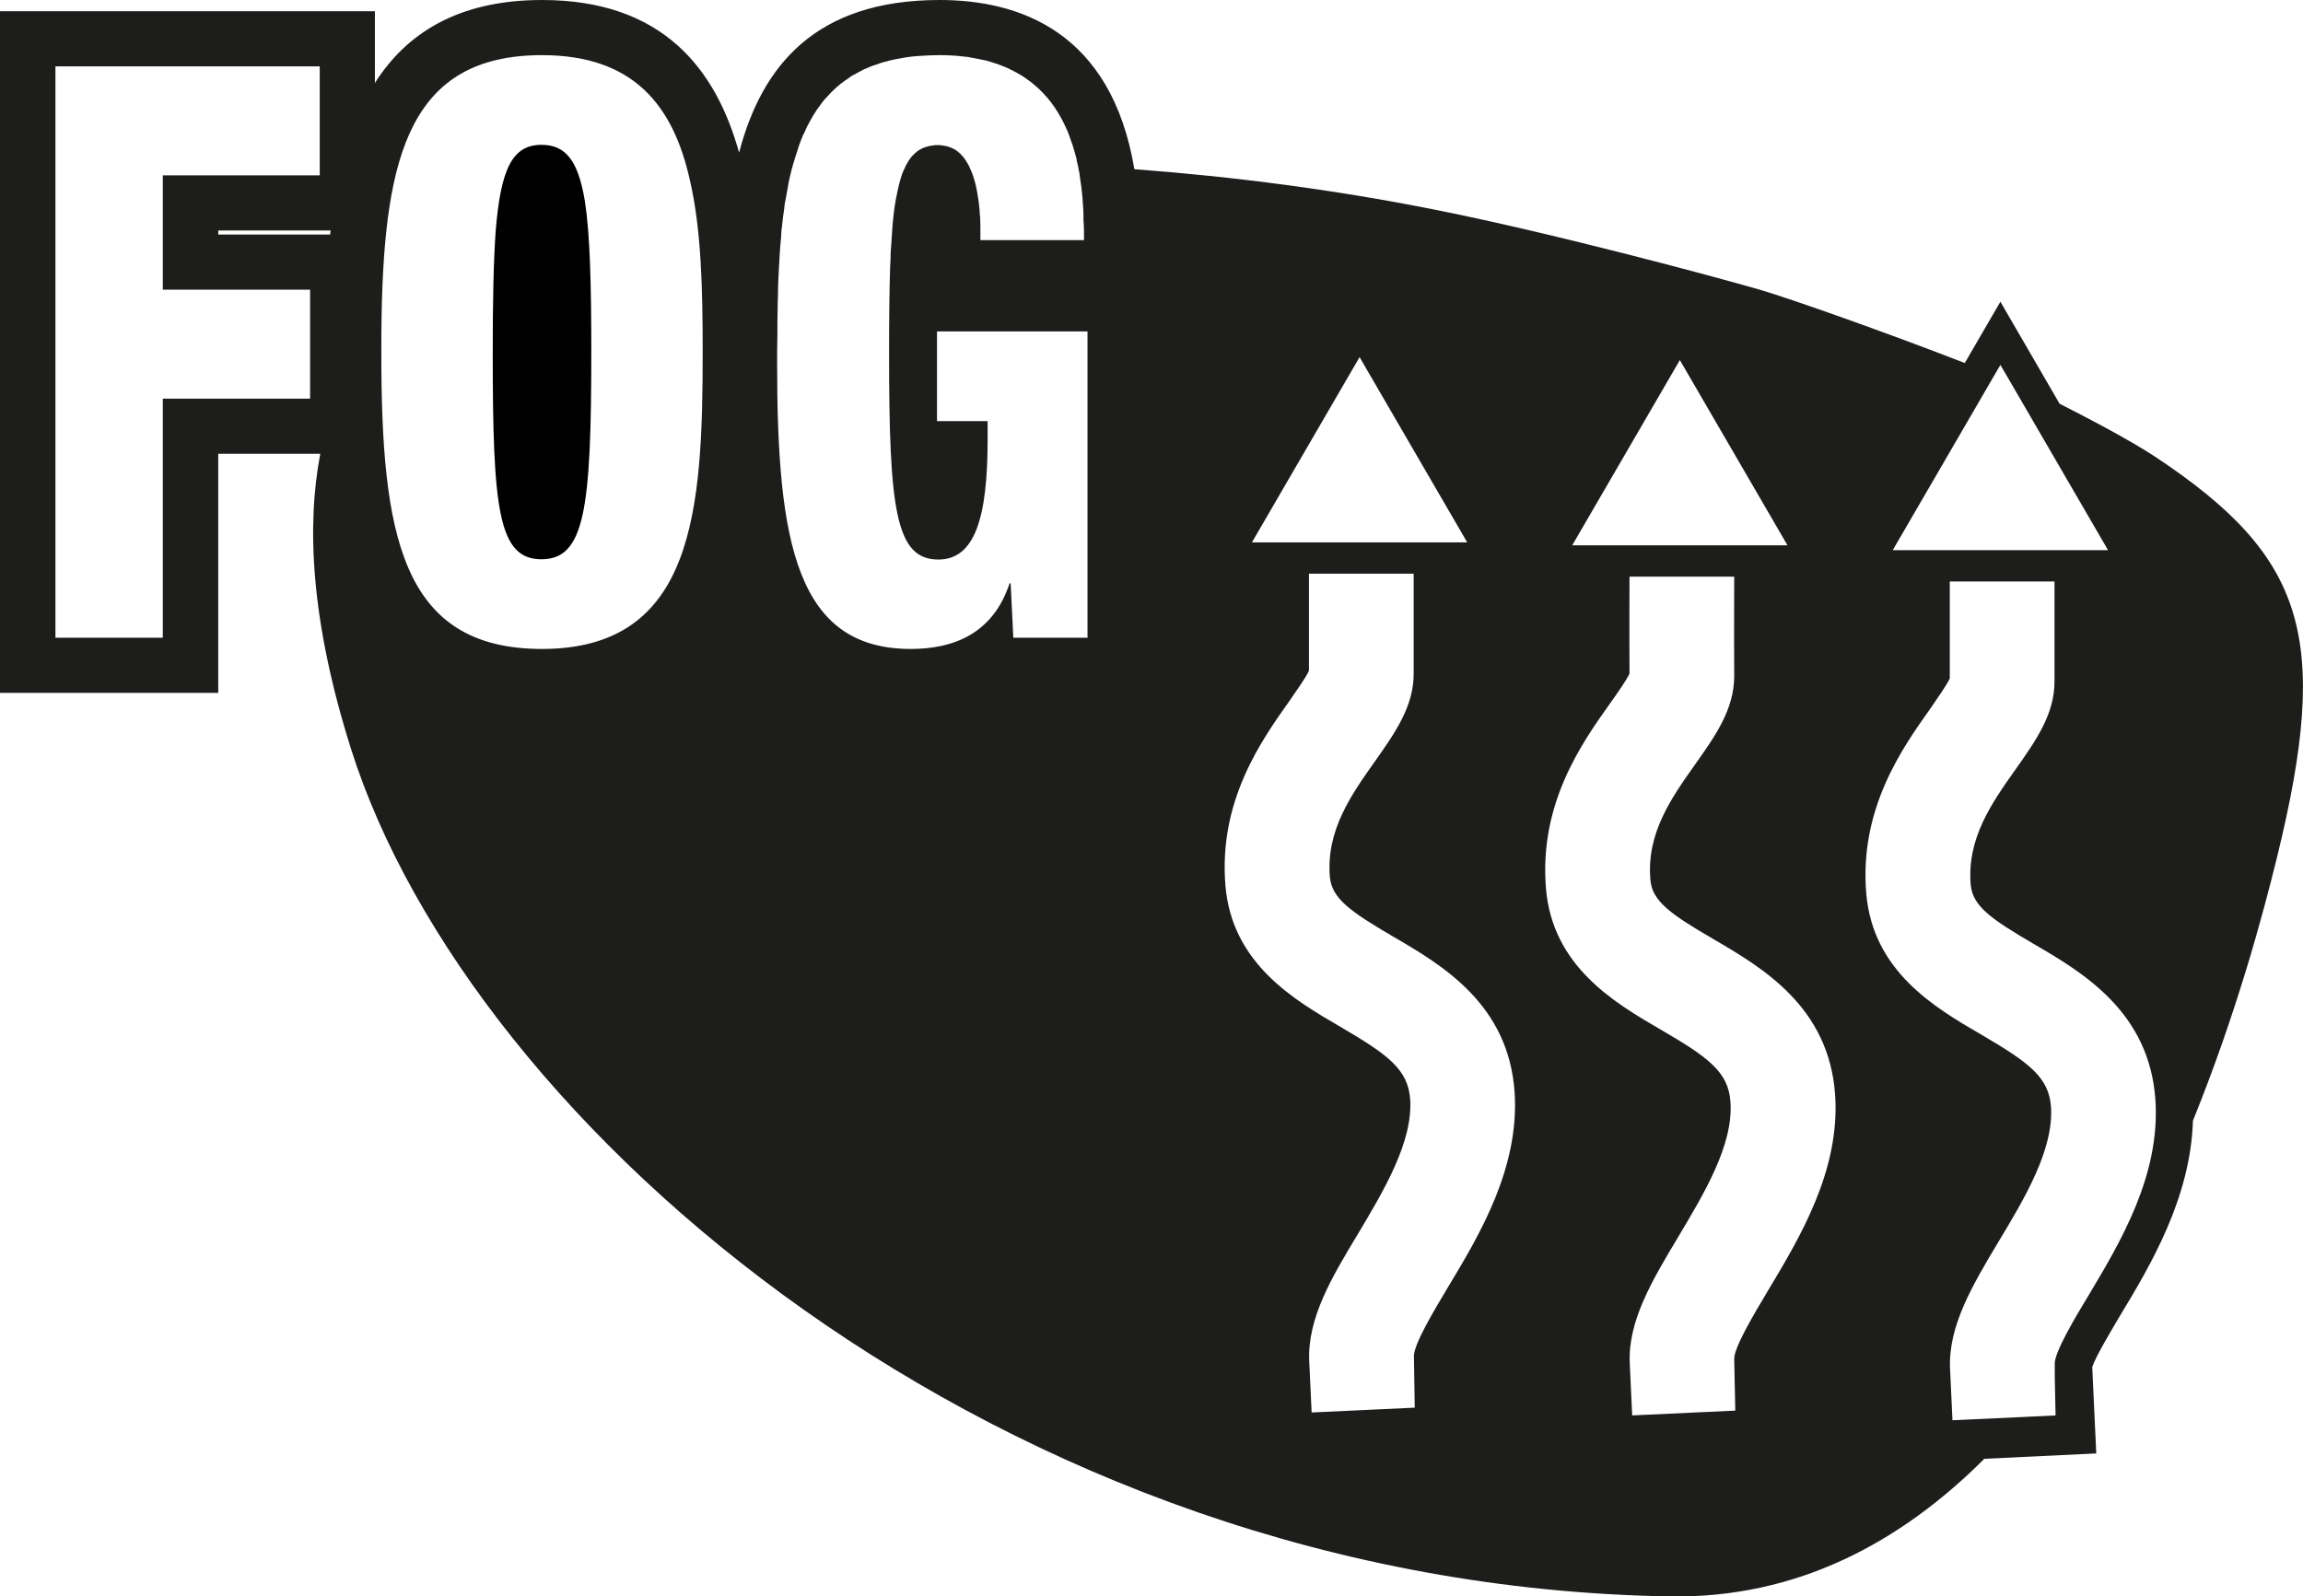 <svg viewBox="0 0 86 59.63" xmlns="http://www.w3.org/2000/svg" id="Layer_2"><g id="Layer_1-2"><path fill="#1d1d1b" d="M80.51,17.08c-1-.66-2.54-1.46-3.6-2l-2.21-3.81-1.33,2.29c-2.85-1.11-6.52-2.41-7.66-2.74-1.76-.51-7.87-2.15-12.24-3.01-3.57-.71-7.36-1.21-11.11-1.49-.86-5.15-4.31-6.32-7.27-6.32-4.64,0-6.64,2.46-7.49,5.7-.87-3.13-2.86-5.7-7.36-5.7-3.16,0-5.08,1.27-6.24,3.1V.42H0v25.46h8.15v-8.93h3.81c-.51,2.66-.37,6.22,1.15,11.03,4.44,14.05,24.22,31.24,49.24,31.65,4.77.08,8.64-2.03,11.75-5.14l4.18-.2-.15-3.23c.14-.41.68-1.31,1.04-1.92,1.13-1.87,2.63-4.38,2.72-7.28,1.63-4.02,2.62-7.72,3.14-9.84,2.02-8.24,1.05-11.23-4.52-14.94ZM11.58,14.89h-5.5v8.93H2.07V2.48h9.87v4.07h-5.86v4.27h5.5v4.07ZM12.33,8.76h-4.18v-.15h4.2c-.01.05-.02.1-.02.15ZM20.24,24.24c-5.28,0-6-4.3-6-11.09,0-.47,0-.92.01-1.36.11-5.99,1.07-9.73,5.99-9.73,3.42,0,4.9,1.88,5.52,4.66.43,1.84.48,4.08.48,6.43,0,5.92-.31,11.09-6,11.09ZM40.59,23.82h-2.75l-.1-2.03h-.04c-.63,1.91-2.13,2.45-3.69,2.45-4.27,0-4.99-3.98-4.99-10.64,0-.36,0-.72.01-1.07,0-.35,0-.69.01-1.03,0-.14,0-.27.01-.4,0-.39.02-.77.04-1.14.02-.38.04-.75.08-1.11,0-.16.02-.32.04-.47.02-.19.04-.37.07-.55.01-.13.03-.27.06-.4.02-.13.05-.25.07-.38.01-.06.02-.12.03-.18.03-.15.06-.3.1-.44.01-.05.02-.09.03-.14h.01v-.03s.01-.03.02-.04c0-.04.01-.08.03-.12.04-.14.08-.28.13-.42.06-.2.12-.38.2-.56.01-.04.03-.09.06-.13.07-.17.15-.33.24-.49.07-.13.15-.26.23-.38.06-.08.12-.17.18-.25.07-.1.15-.19.24-.28.14-.16.3-.31.47-.45.1-.08.2-.15.31-.22.07-.06.14-.11.23-.14,0-.01,0-.01,0-.01h.01c.08-.05.16-.09.24-.13.07-.04.15-.08.24-.11.12-.06.25-.1.38-.14.12-.05.24-.08.37-.11.02-.01.05-.02.07-.02.11-.03.22-.05.34-.07.14-.03.27-.05.42-.07.15-.02.32-.03.49-.04.19-.01.39-.02.6-.02.14,0,.27,0,.4.01.13.01.26.01.38.03.1.01.2.02.3.03.04.01.07.02.1.02.11.02.21.04.31.06.16.03.31.06.45.11.13.04.26.08.38.13.07.03.14.06.2.08.08.04.15.07.22.11.2.1.39.21.56.34.08.05.15.11.22.17.5.41.86.91,1.13,1.46.09.18.17.36.23.55.07.18.13.36.18.55.01.03.01.06.02.08.03.09.05.18.06.27.01.04.02.08.03.12.01.04.02.07.02.11.03.11.05.23.06.35.02.12.03.23.05.34.03.23.05.45.06.67.02.2.02.39.02.57.02.26.02.52.02.75h-3.87c0-.17,0-.36,0-.55,0-.17-.01-.35-.03-.53,0-.04,0-.08-.01-.12-.01-.18-.04-.35-.07-.52v-.02c-.03-.18-.07-.36-.12-.52-.03-.12-.07-.23-.12-.34-.04-.1-.09-.21-.15-.3-.03-.05-.06-.1-.09-.14-.03-.05-.07-.09-.11-.13-.03-.04-.06-.07-.1-.1-.04-.04-.08-.07-.13-.1,0,0,0,0,0,0-.05-.03-.1-.06-.16-.08-.07-.03-.15-.06-.23-.07-.08-.02-.17-.03-.26-.03-.08,0-.15,0-.22.02-.05,0-.09.01-.13.02-.09.02-.16.05-.24.08h0s-.08.04-.12.07h-.01s-.06.04-.09.07c-.04.03-.08.07-.12.11-.04.04-.08.08-.11.13-.04.05-.08.11-.11.17-.04.06-.07.13-.1.2-.04.07-.07.15-.1.23-.08.24-.15.52-.21.85-.01.01-.01.03-.01.04-.03.16-.06.34-.08.52-.04.32-.07.69-.09,1.08-.01.14-.02.28-.03.42,0,.17-.01.35-.02.53-.03.91-.04,1.99-.04,3.23,0,5.83.24,7.71,1.84,7.71,1.36,0,1.84-1.55,1.84-4.48v-.69h-1.89v-3.35h5.62v11.45ZM74.49,13.99l.21-.36.35.6,3.67,6.32h-8.04l3.81-6.56ZM62.73,13.45l4.02,6.92h-8.04l4.02-6.92ZM50.77,13.34l4.02,6.92h-8.04l4.02-6.92ZM54.06,48.1c-.51.85-1.27,2.12-1.26,2.56l.03,1.92-3.85.18-.09-1.92c-.07-1.6.84-3.13,1.82-4.75.96-1.61,2.05-3.43,1.95-5.02-.08-1.13-.82-1.67-2.63-2.73-1.7-.99-4.03-2.35-4.27-5.27-.26-3.15,1.34-5.41,2.4-6.9.26-.38.62-.88.72-1.12v-3.62h3.91v3.72c.01,1.23-.7,2.23-1.44,3.28-.9,1.27-1.83,2.59-1.69,4.32.07.81.77,1.3,2.34,2.22,1.84,1.07,4.34,2.53,4.56,5.84.18,2.82-1.3,5.3-2.5,7.29ZM66.02,48.21c-.5.84-1.27,2.12-1.26,2.55l.04,1.93-3.85.18-.09-1.93c-.08-1.59.84-3.12,1.81-4.74.96-1.61,2.06-3.43,1.95-5.03-.07-1.12-.81-1.67-2.62-2.72-1.7-.99-4.03-2.35-4.27-5.27-.26-3.16,1.33-5.41,2.39-6.9.27-.38.63-.89.73-1.12-.01-1.61,0-3.62,0-3.62h3.91s-.01,2.1,0,3.71c0,1.24-.7,2.23-1.45,3.29-.9,1.27-1.83,2.58-1.68,4.32.06.8.76,1.29,2.34,2.21,1.83,1.07,4.34,2.53,4.56,5.85.18,2.81-1.31,5.29-2.51,7.29ZM77.99,48.39c-.51.84-1.27,2.12-1.26,2.55v.45s.03,1.48.03,1.48l-1.24.06-2.61.12-.09-1.93c-.07-1.59.84-3.12,1.81-4.74.97-1.61,2.06-3.43,1.96-5.03-.08-1.12-.82-1.66-2.63-2.72-1.7-.99-4.03-2.35-4.27-5.27-.26-3.15,1.34-5.41,2.4-6.9.26-.38.62-.89.72-1.12v-3.62h3.91v3.72c.01,1.23-.7,2.23-1.44,3.28-.9,1.27-1.83,2.58-1.69,4.32.07.81.77,1.29,2.34,2.21,1.84,1.07,4.34,2.54,4.56,5.85.18,2.81-1.31,5.3-2.5,7.29Z"></path><path d="M22.08,13.15c0,5.86-.24,7.74-1.86,7.74s-1.82-1.88-1.82-7.74c0-1.9.03-3.38.11-4.52.19-2.36.64-3.22,1.71-3.22.9,0,1.37.58,1.62,2.1.19,1.21.24,3.03.24,5.64Z"></path></g></svg>